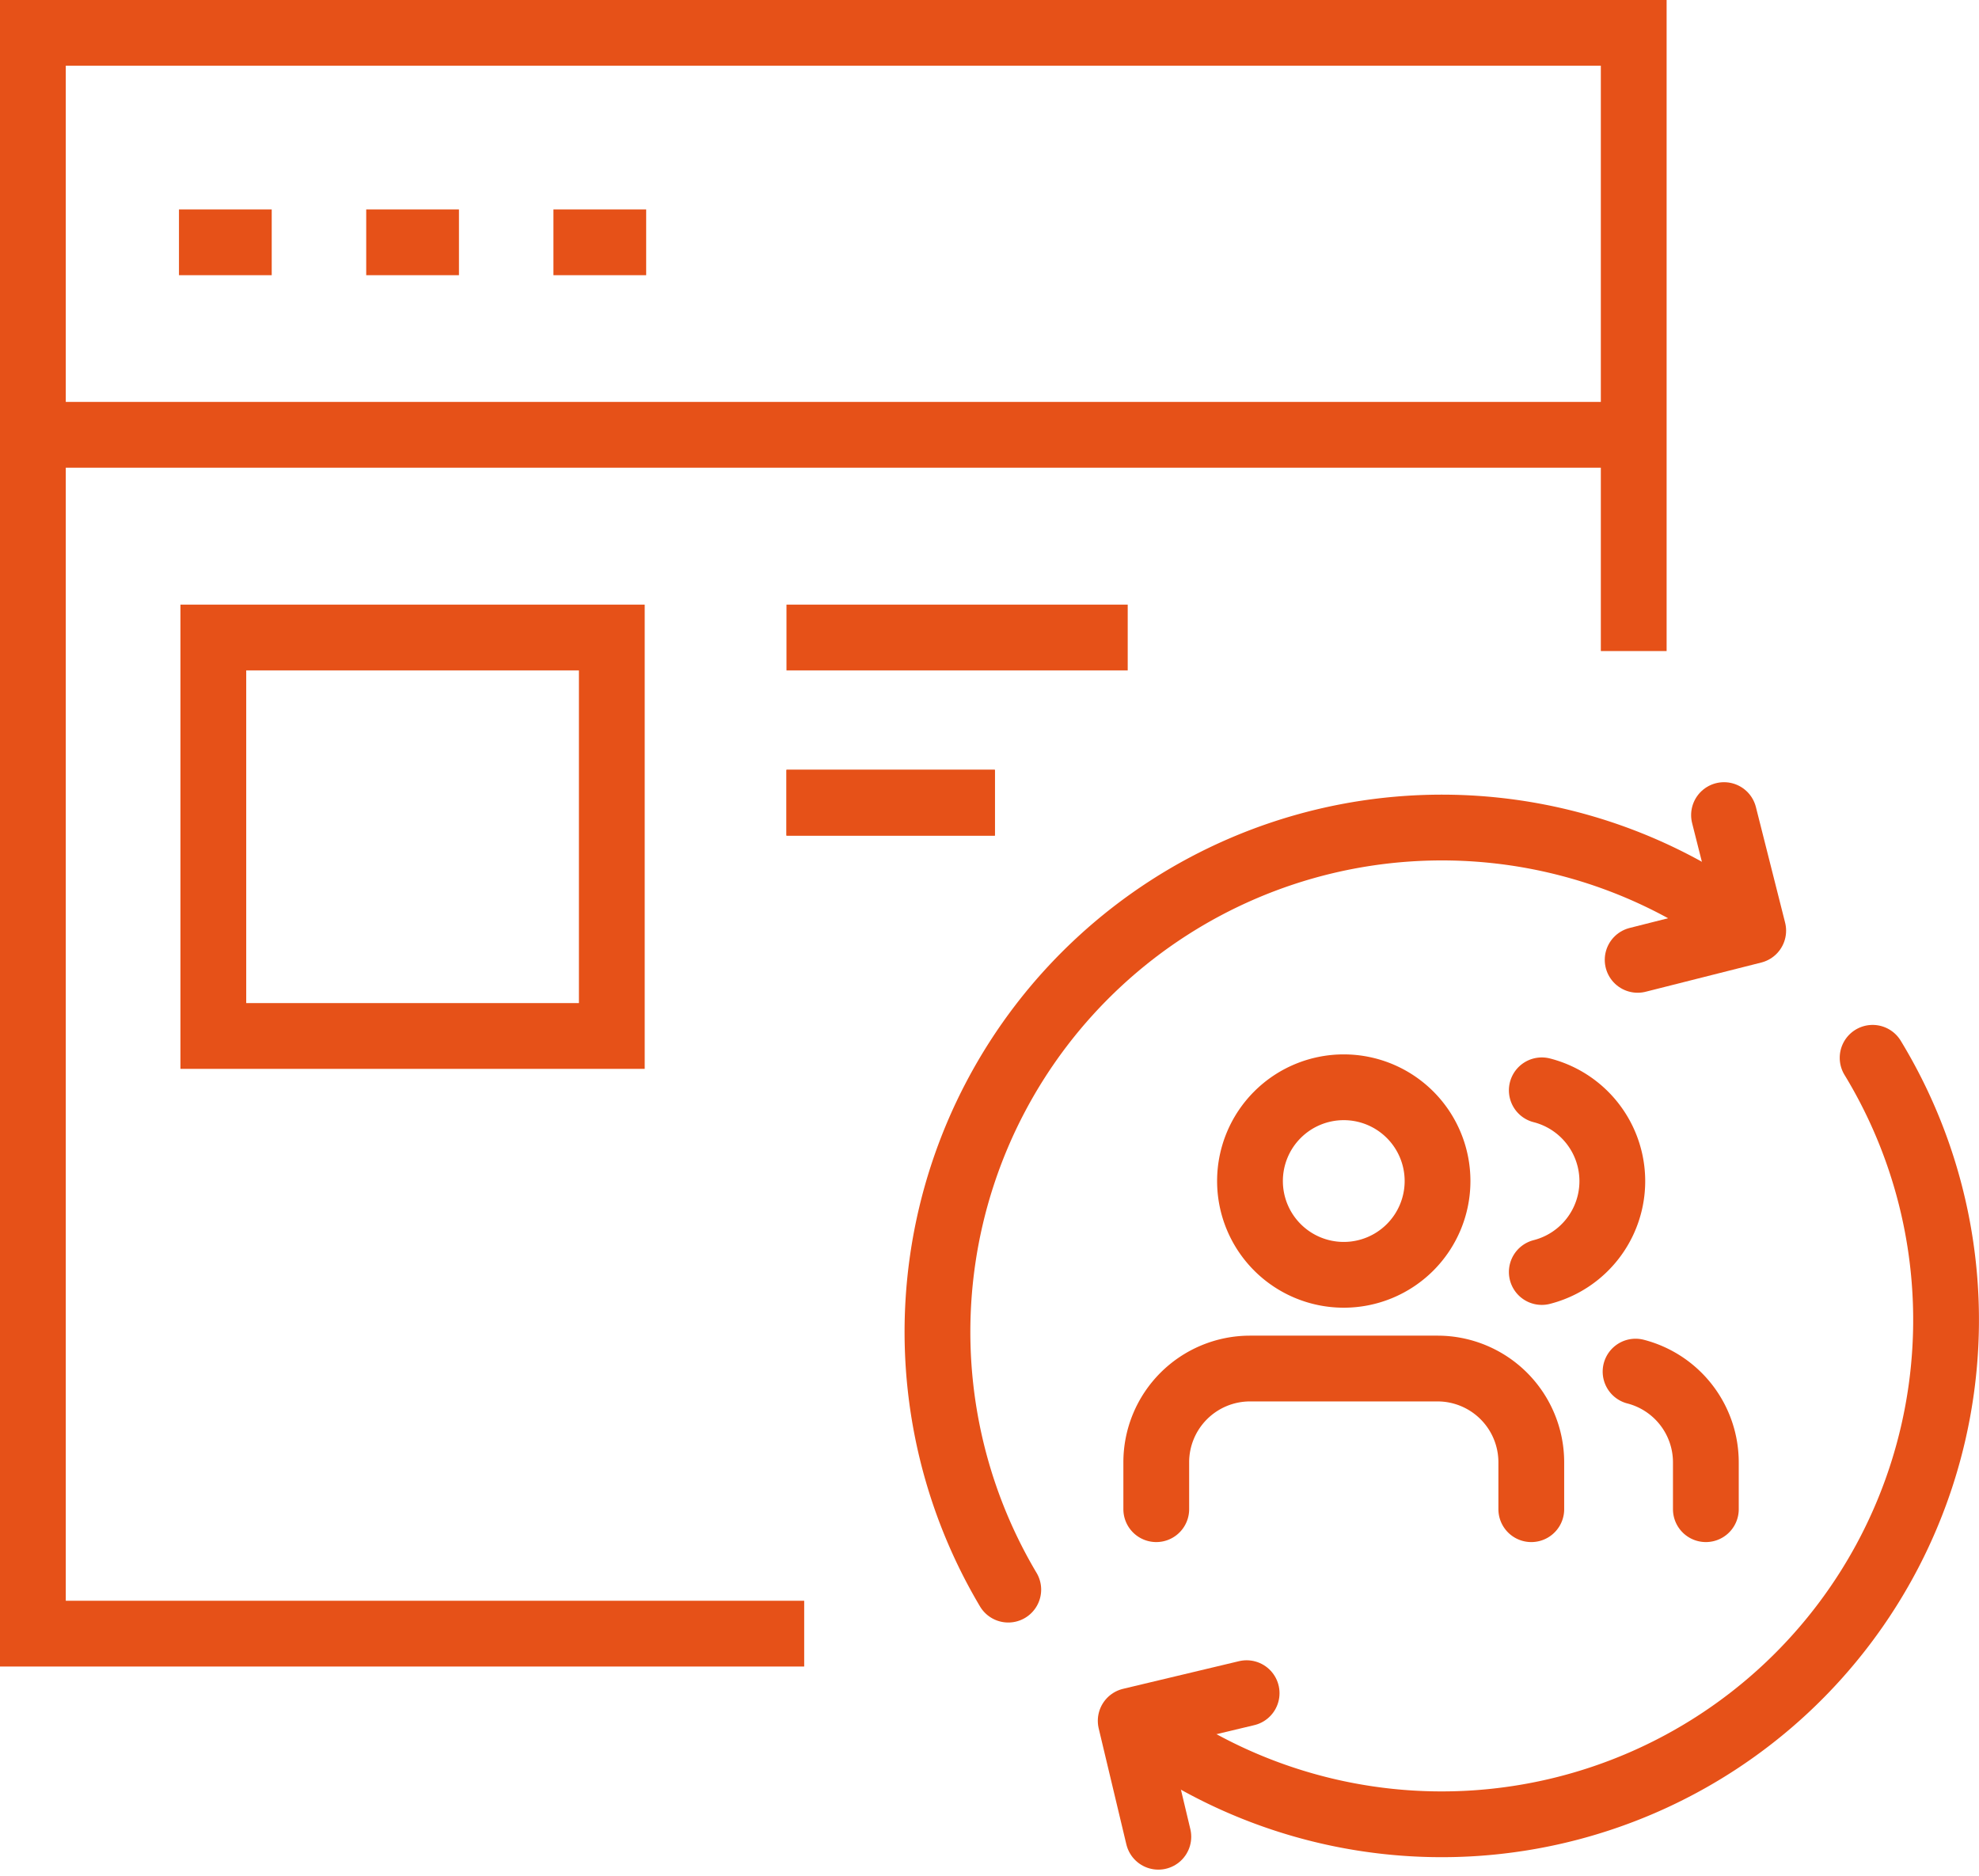 <svg xmlns="http://www.w3.org/2000/svg" width="90.262" height="85.585" viewBox="0 0 90.262 85.585">
  <g id="Grupo_773" data-name="Grupo 773" transform="translate(-380.347 -349.004)">
    <path id="Caminho_1092" data-name="Caminho 1092" d="M417.026,423.518H381.847V350.5h73.014v28.2" fill="none" stroke="#e65118" stroke-miterlimit="10" stroke-width="3"/>
    <line id="Linha_88" data-name="Linha 88" x2="73.014" transform="translate(381.847 368.836)" fill="none" stroke="#e65118" stroke-miterlimit="10" stroke-width="3"/>
    <line id="Linha_89" data-name="Linha 89" x2="4.23" transform="translate(388.51 360.056)" fill="none" stroke="#e65118" stroke-miterlimit="10" stroke-width="3"/>
    <line id="Linha_90" data-name="Linha 90" x2="4.23" transform="translate(397.05 360.056)" fill="none" stroke="#e65118" stroke-miterlimit="10" stroke-width="3"/>
    <line id="Linha_91" data-name="Linha 91" x2="4.23" transform="translate(405.589 360.056)" fill="none" stroke="#e65118" stroke-miterlimit="10" stroke-width="3"/>
    <rect id="Retângulo_238" data-name="Retângulo 238" width="18.175" height="18.175" transform="translate(390.077 378.082)" fill="none" stroke="#e65118" stroke-miterlimit="10" stroke-width="3"/>
    <line id="Linha_92" data-name="Linha 92" x2="9.505" transform="translate(416.218 385.617)" fill="none" stroke="#e65118" stroke-miterlimit="10" stroke-width="3"/>
    <g id="Grupo_784" data-name="Grupo 784" transform="translate(416.218 378.082)">
      <line id="Linha_93" data-name="Linha 93" x2="15.564" fill="none" stroke="#e65118" stroke-miterlimit="10" stroke-width="3"/>
      <line id="Linha_94" data-name="Linha 94" x2="9.505" transform="translate(0 7.535)" fill="none" stroke="#e65118" stroke-miterlimit="10" stroke-width="3"/>
    </g>
    <g id="Grupo_785" data-name="Grupo 785" transform="translate(423.105 386.182)">
      <path id="Caminho_1093" data-name="Caminho 1093" d="M417.991,414.181a23.006,23.006,0,0,1,33.081-30.523" transform="translate(-414.762 -378.853)" fill="none" stroke="#e65118" stroke-linecap="round" stroke-linejoin="round" stroke-width="3"/>
      <path id="Caminho_1094" data-name="Caminho 1094" d="M440.24,385.57l5.271-1.332-1.332-5.271" transform="translate(-408.305 -378.967)" fill="none" stroke="#e65118" stroke-linecap="round" stroke-linejoin="round" stroke-width="3"/>
      <path id="Caminho_1095" data-name="Caminho 1095" d="M455.453,387.8A23.006,23.006,0,0,1,422.5,418.529" transform="translate(-412.801 -376.729)" fill="none" stroke="#e65118" stroke-linecap="round" stroke-linejoin="round" stroke-width="3"/>
      <path id="Caminho_1096" data-name="Caminho 1096" d="M427.081,410.92l-5.288,1.261,1.261,5.288" transform="translate(-412.98 -370.869)" fill="none" stroke="#e65118" stroke-linecap="round" stroke-linejoin="round" stroke-width="3"/>
    </g>
    <g id="Grupo_786" data-name="Grupo 786" transform="translate(450.668 398.736)">
      <path id="Caminho_88" data-name="Caminho 88" d="M440.164,399.219a4.276,4.276,0,0,1,3.206,4.138v2.137" transform="translate(-435.887 -386.389)" fill="none" stroke="#e65118" stroke-linecap="round" stroke-linejoin="round" stroke-width="3"/>
      <path id="Caminho_89" data-name="Caminho 89" d="M436.752,397.27a4.277,4.277,0,0,0,0-8.287" transform="translate(-436.752 -388.983)" fill="none" stroke="#e65118" stroke-linecap="round" stroke-linejoin="round" stroke-width="3"/>
    </g>
    <path id="Caminho_86" data-name="Caminho 86" d="M439.829,405.522v-2.137h0a4.277,4.277,0,0,0-4.277-4.278H427a4.277,4.277,0,0,0-4.276,4.278v2.137" transform="translate(10.36 12.319)" fill="none" stroke="#e65118" stroke-linecap="round" stroke-linejoin="round" stroke-width="3"/>
    <path id="Caminho_87" data-name="Caminho 87" d="M430.411,388.872h0a4.277,4.277,0,1,1-4.277,4.277A4.276,4.276,0,0,1,430.411,388.872Z" transform="translate(11.225 9.725)" fill="none" stroke="#e65118" stroke-linecap="round" stroke-linejoin="round" stroke-width="3"/>
  </g>
</svg>

